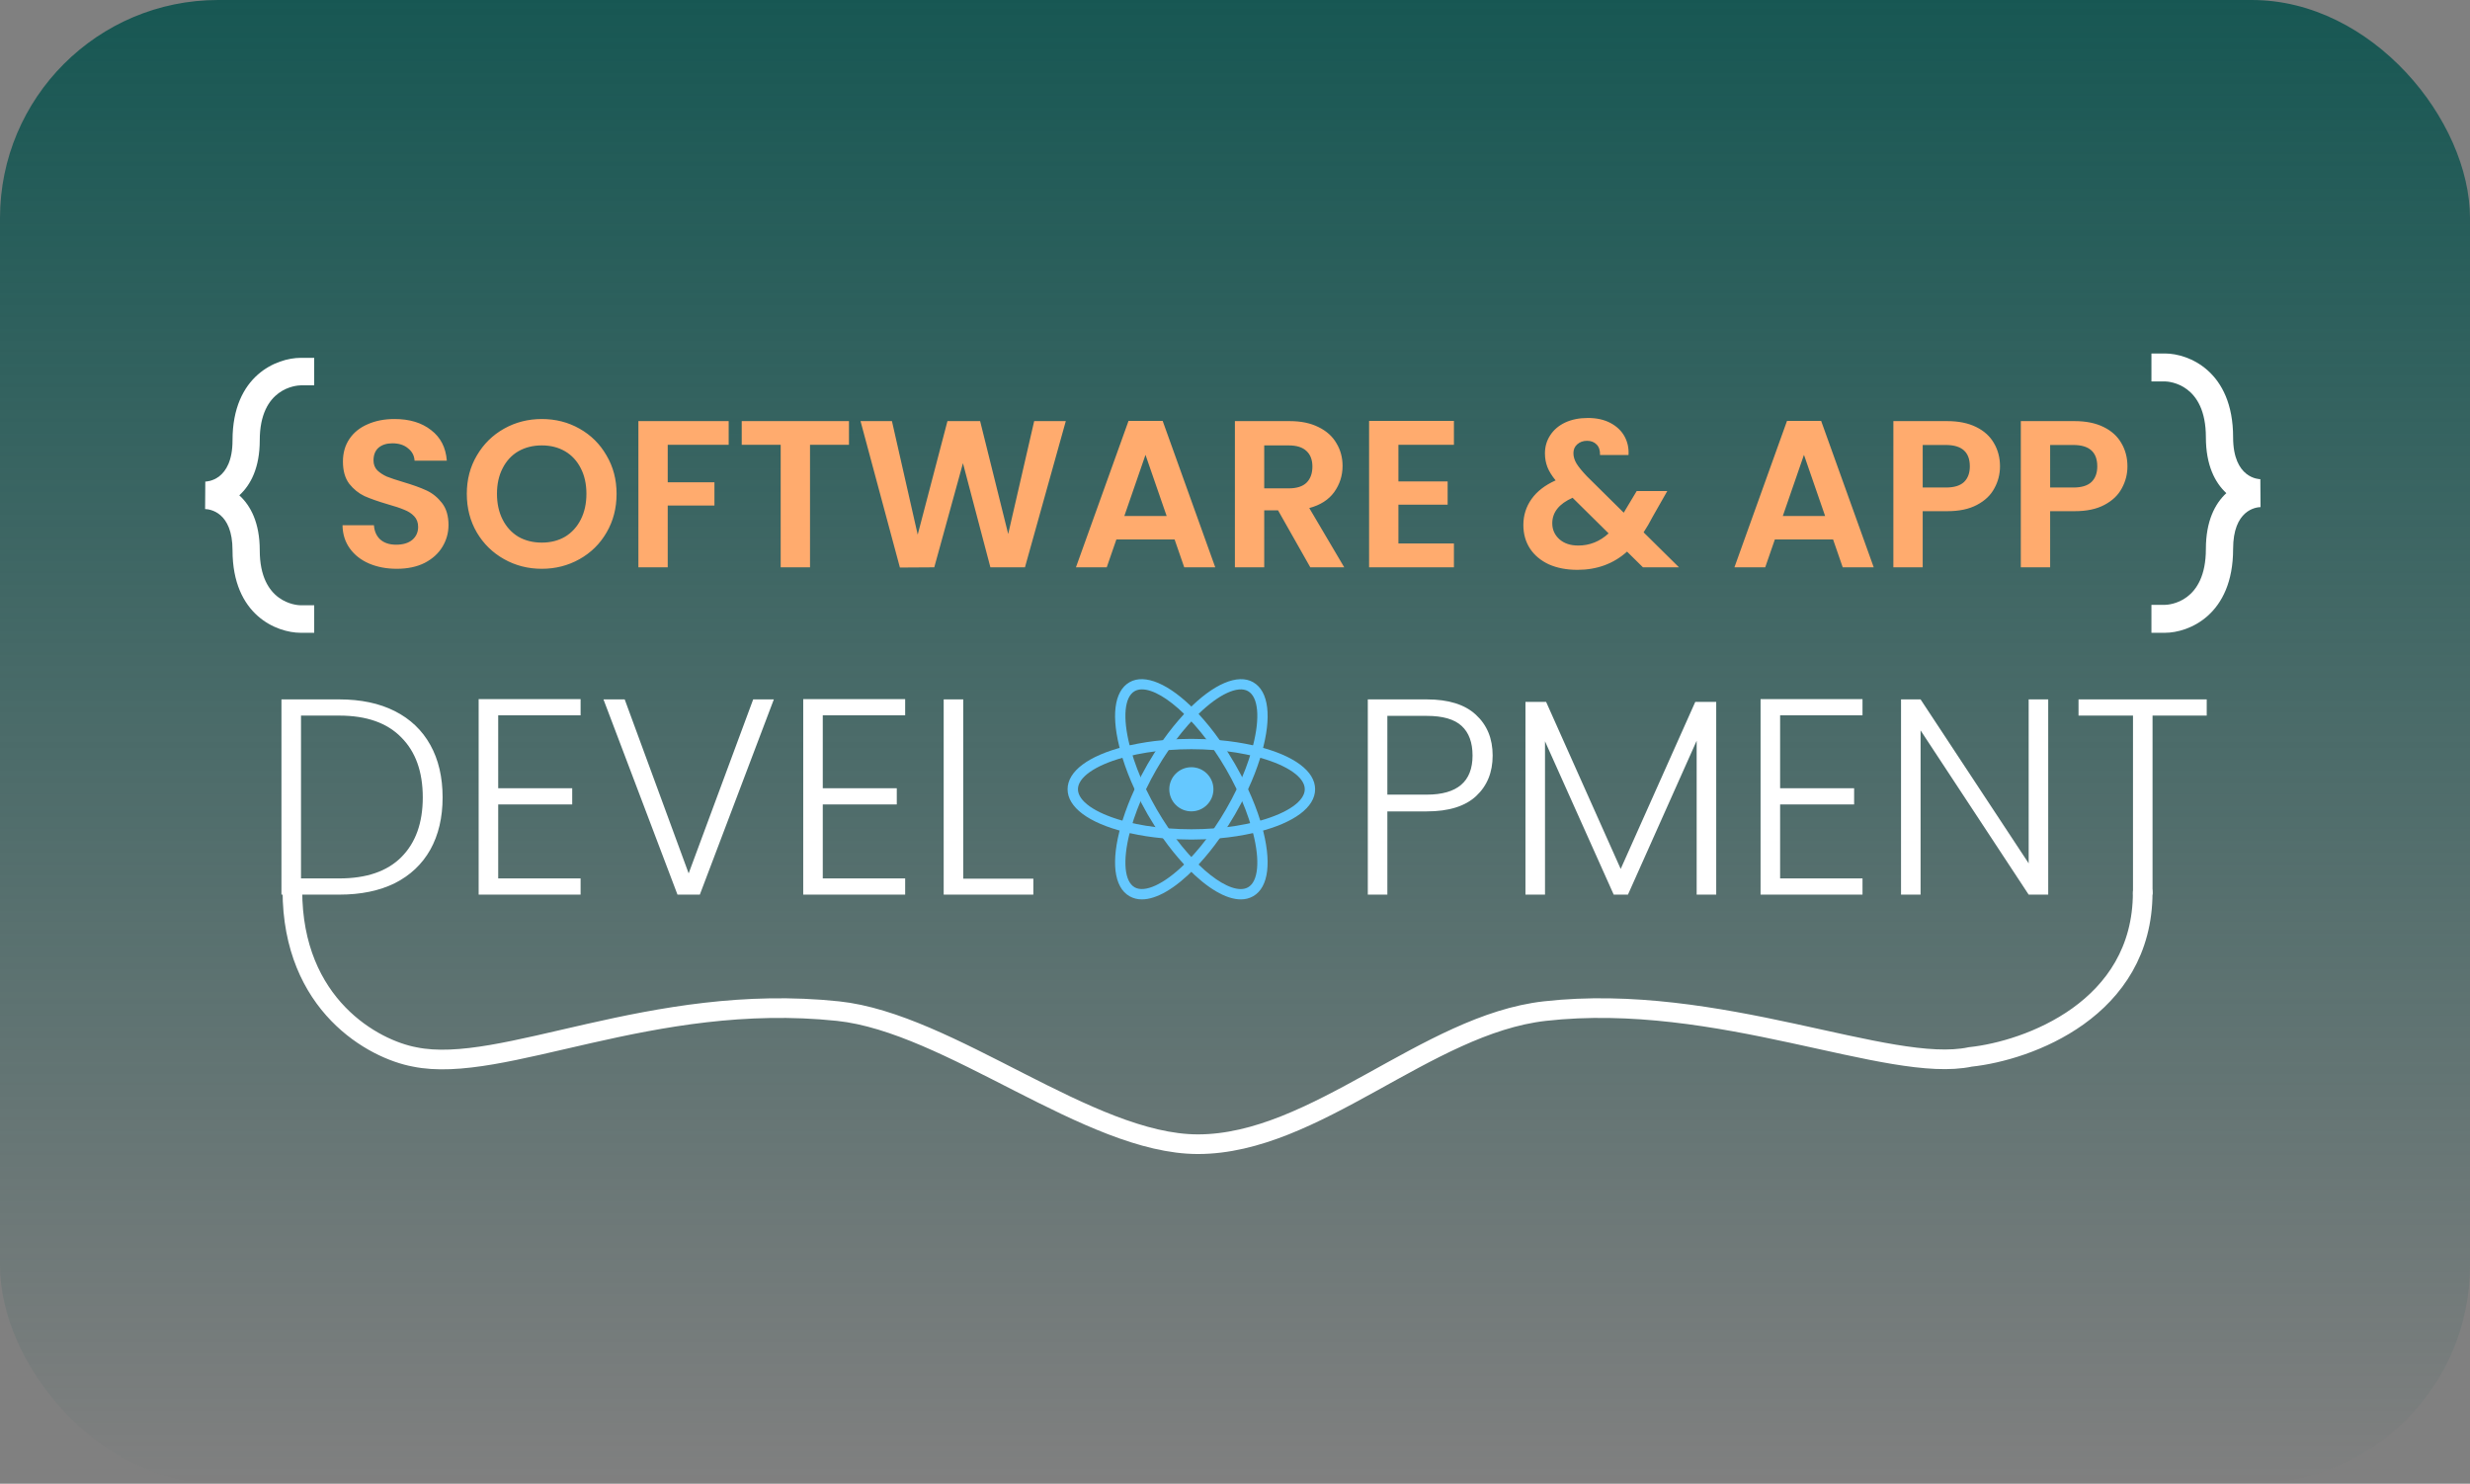 <svg width="566" height="340" viewBox="0 0 566 340" fill="none" xmlns="http://www.w3.org/2000/svg">
<rect x="0" y="0" width="566" height="340" fill="#808080" stroke="none"/>
<rect width="566" height="340" rx="50" fill="url(#paint0_linear_621_2)"/>
<path d="M90.919 130.336C88.583 130.336 86.471 129.936 84.583 129.136C82.727 128.336 81.255 127.184 80.167 125.68C79.079 124.176 78.519 122.4 78.487 120.352H85.687C85.783 121.728 86.263 122.816 87.127 123.616C88.023 124.416 89.239 124.816 90.775 124.816C92.343 124.816 93.575 124.448 94.471 123.712C95.367 122.944 95.815 121.952 95.815 120.736C95.815 119.744 95.511 118.928 94.903 118.288C94.295 117.648 93.527 117.152 92.599 116.8C91.703 116.416 90.455 116 88.855 115.552C86.679 114.912 84.903 114.288 83.527 113.68C82.183 113.04 81.015 112.096 80.023 110.848C79.063 109.568 78.583 107.872 78.583 105.76C78.583 103.776 79.079 102.048 80.071 100.576C81.063 99.104 82.455 97.984 84.247 97.216C86.039 96.416 88.087 96.016 90.391 96.016C93.847 96.016 96.647 96.864 98.791 98.56C100.967 100.224 102.167 102.56 102.391 105.568H94.999C94.935 104.416 94.439 103.472 93.511 102.736C92.615 101.968 91.415 101.584 89.911 101.584C88.599 101.584 87.543 101.92 86.743 102.592C85.975 103.264 85.591 104.24 85.591 105.52C85.591 106.416 85.879 107.168 86.455 107.776C87.063 108.352 87.799 108.832 88.663 109.216C89.559 109.568 90.807 109.984 92.407 110.464C94.583 111.104 96.359 111.744 97.735 112.384C99.111 113.024 100.295 113.984 101.287 115.264C102.279 116.544 102.775 118.224 102.775 120.304C102.775 122.096 102.311 123.76 101.383 125.296C100.455 126.832 99.095 128.064 97.303 128.992C95.511 129.888 93.383 130.336 90.919 130.336ZM124.153 130.336C121.017 130.336 118.137 129.6 115.513 128.128C112.889 126.656 110.809 124.624 109.273 122.032C107.737 119.408 106.969 116.448 106.969 113.152C106.969 109.888 107.737 106.96 109.273 104.368C110.809 101.744 112.889 99.696 115.513 98.224C118.137 96.752 121.017 96.016 124.153 96.016C127.321 96.016 130.201 96.752 132.793 98.224C135.417 99.696 137.481 101.744 138.985 104.368C140.521 106.96 141.289 109.888 141.289 113.152C141.289 116.448 140.521 119.408 138.985 122.032C137.481 124.624 135.417 126.656 132.793 128.128C130.169 129.6 127.289 130.336 124.153 130.336ZM124.153 124.336C126.169 124.336 127.945 123.888 129.481 122.992C131.017 122.064 132.217 120.752 133.081 119.056C133.945 117.36 134.377 115.392 134.377 113.152C134.377 110.912 133.945 108.96 133.081 107.296C132.217 105.6 131.017 104.304 129.481 103.408C127.945 102.512 126.169 102.064 124.153 102.064C122.137 102.064 120.345 102.512 118.777 103.408C117.241 104.304 116.041 105.6 115.177 107.296C114.313 108.96 113.881 110.912 113.881 113.152C113.881 115.392 114.313 117.36 115.177 119.056C116.041 120.752 117.241 122.064 118.777 122.992C120.345 123.888 122.137 124.336 124.153 124.336ZM166.977 96.496V101.92H153.009V110.512H163.713V115.84H153.009V130H146.289V96.496H166.977ZM194.542 96.496V101.92H185.614V130H178.894V101.92H169.966V96.496H194.542ZM244.229 96.496L234.869 130H226.949L220.661 106.144L214.085 130L206.213 130.048L197.189 96.496H204.389L210.293 122.512L217.109 96.496H224.597L231.029 122.368L236.981 96.496H244.229ZM269.161 123.616H255.817L253.609 130H246.553L258.601 96.448H266.425L278.473 130H271.369L269.161 123.616ZM267.337 118.24L262.489 104.224L257.641 118.24H267.337ZM300.256 130L292.864 116.944H289.696V130H282.976V96.496H295.552C298.144 96.496 300.352 96.96 302.176 97.888C304 98.784 305.36 100.016 306.256 101.584C307.184 103.12 307.648 104.848 307.648 106.768C307.648 108.976 307.008 110.976 305.728 112.768C304.448 114.528 302.544 115.744 300.016 116.416L308.032 130H300.256ZM289.696 111.904H295.312C297.136 111.904 298.496 111.472 299.392 110.608C300.288 109.712 300.736 108.48 300.736 106.912C300.736 105.376 300.288 104.192 299.392 103.36C298.496 102.496 297.136 102.064 295.312 102.064H289.696V111.904ZM320.446 101.92V110.32H331.726V115.648H320.446V124.528H333.166V130H313.726V96.448H333.166V101.92H320.446ZM376.486 130L372.838 126.4C369.734 129.184 365.942 130.576 361.462 130.576C358.998 130.576 356.822 130.16 354.934 129.328C353.078 128.464 351.638 127.264 350.614 125.728C349.59 124.16 349.078 122.352 349.078 120.304C349.078 118.096 349.702 116.112 350.95 114.352C352.198 112.592 354.038 111.168 356.47 110.08C355.606 109.024 354.982 108.016 354.598 107.056C354.214 106.064 354.022 105.008 354.022 103.888C354.022 102.352 354.422 100.976 355.222 99.76C356.022 98.512 357.158 97.536 358.63 96.832C360.134 96.128 361.878 95.776 363.862 95.776C365.878 95.776 367.606 96.16 369.046 96.928C370.486 97.696 371.558 98.72 372.262 100C372.966 101.28 373.27 102.704 373.174 104.272H366.646C366.678 103.216 366.422 102.416 365.878 101.872C365.334 101.296 364.598 101.008 363.67 101.008C362.774 101.008 362.022 101.28 361.414 101.824C360.838 102.336 360.55 103.008 360.55 103.84C360.55 104.64 360.79 105.44 361.27 106.24C361.75 107.008 362.534 107.968 363.622 109.12L372.07 117.472C372.134 117.408 372.182 117.344 372.214 117.28C372.246 117.216 372.278 117.152 372.31 117.088L375.046 112.528H382.054L378.694 118.432C378.054 119.68 377.366 120.864 376.63 121.984L384.742 130H376.486ZM361.654 125.008C364.278 125.008 366.598 124.08 368.614 122.224L360.358 114.064C357.254 115.44 355.702 117.392 355.702 119.92C355.702 121.36 356.246 122.576 357.334 123.568C358.422 124.528 359.862 125.008 361.654 125.008ZM420.051 123.616H406.707L404.499 130H397.443L409.491 96.448H417.315L429.363 130H422.259L420.051 123.616ZM418.227 118.24L413.379 104.224L408.531 118.24H418.227ZM458.299 106.864C458.299 108.656 457.867 110.336 457.003 111.904C456.171 113.472 454.843 114.736 453.019 115.696C451.227 116.656 448.955 117.136 446.203 117.136H440.587V130H433.867V96.496H446.203C448.795 96.496 451.003 96.944 452.827 97.84C454.651 98.736 456.011 99.968 456.907 101.536C457.835 103.104 458.299 104.88 458.299 106.864ZM445.915 111.712C447.771 111.712 449.147 111.296 450.043 110.464C450.939 109.6 451.387 108.4 451.387 106.864C451.387 103.6 449.563 101.968 445.915 101.968H440.587V111.712H445.915ZM487.502 106.864C487.502 108.656 487.07 110.336 486.206 111.904C485.374 113.472 484.046 114.736 482.222 115.696C480.43 116.656 478.158 117.136 475.406 117.136H469.79V130H463.07V96.496H475.406C477.998 96.496 480.206 96.944 482.03 97.84C483.854 98.736 485.214 99.968 486.11 101.536C487.038 103.104 487.502 104.88 487.502 106.864ZM475.118 111.712C476.974 111.712 478.35 111.296 479.246 110.464C480.142 109.6 480.59 108.4 480.59 106.864C480.59 103.6 478.766 101.968 475.118 101.968H469.79V111.712H475.118Z" fill="#FFAB6E"/>
<path d="M77.743 160.264C82.692 160.264 86.938 161.16 90.479 162.952C94.02 164.744 96.73 167.325 98.607 170.696C100.484 174.067 101.423 178.077 101.423 182.728C101.423 187.336 100.484 191.325 98.607 194.696C96.73 198.024 94.02 200.584 90.479 202.376C86.938 204.125 82.692 205 77.743 205H64.495V160.264H77.743ZM77.743 201.288C83.972 201.288 88.708 199.667 91.951 196.424C95.236 193.139 96.879 188.573 96.879 182.728C96.879 176.84 95.236 172.253 91.951 168.968C88.708 165.64 83.972 163.976 77.743 163.976H68.975V201.288H77.743ZM114.163 163.912V180.616H131.123V184.328H114.163V201.288H133.043V205H109.683V160.2H133.043V163.912H114.163ZM177.326 160.264L160.366 205H155.246L138.286 160.264H143.15L157.806 200.136L172.59 160.264H177.326ZM188.538 163.912V180.616H205.498V184.328H188.538V201.288H207.418V205H184.058V160.2H207.418V163.912H188.538ZM220.725 201.352H236.789V205H216.245V160.264H220.725V201.352ZM342.041 173.128C342.041 176.968 340.782 180.061 338.265 182.408C335.747 184.755 331.971 185.928 326.937 185.928H317.913V205H313.433V160.264H326.937C331.929 160.264 335.683 161.437 338.201 163.784C340.761 166.131 342.041 169.245 342.041 173.128ZM326.937 182.088C333.934 182.088 337.433 179.101 337.433 173.128C337.433 170.141 336.601 167.88 334.937 166.344C333.273 164.808 330.606 164.04 326.937 164.04H317.913V182.088H326.937ZM393.27 160.84V205H388.79V169.736L373.046 205H369.782L354.038 169.864V205H349.558V160.84H354.294L371.382 199.112L388.47 160.84H393.27ZM407.913 163.912V180.616H424.873V184.328H407.913V201.288H426.793V205H403.433V160.2H426.793V163.912H407.913ZM469.348 205H464.868L440.1 167.368V205H435.62V160.264H440.1L464.868 197.832V160.264H469.348V205ZM505.671 160.264V163.976H493.255V205H488.775V163.976H476.295V160.264H505.671Z" fill="white"/>
<path d="M273 185.918C275.793 185.918 278.057 183.654 278.057 180.861C278.057 178.068 275.793 175.803 273 175.803C270.207 175.803 267.942 178.068 267.942 180.861C267.942 183.654 270.207 185.918 273 185.918Z" fill="#65C8FF"/>
<path d="M258.839 190.916L257.72 190.63C249.407 188.531 244.638 184.961 244.638 180.849C244.638 176.735 249.41 173.168 257.72 171.069L258.839 170.785L259.153 171.893C259.994 174.794 261.07 177.621 262.372 180.345L262.613 180.849L262.372 181.354C261.069 184.082 259.989 186.91 259.153 189.811L258.839 190.916ZM257.204 173.647C250.889 175.426 247.01 178.141 247.01 180.849C247.01 183.552 250.886 186.27 257.204 188.046C257.978 185.587 258.913 183.181 259.995 180.849C258.905 178.514 257.972 176.108 257.204 173.647ZM287.158 190.916L286.846 189.806C286.004 186.905 284.927 184.077 283.625 181.351L283.384 180.849L283.625 180.342C284.928 177.619 286.002 174.789 286.846 171.888L287.158 170.783L288.277 171.066C296.593 173.165 301.359 176.733 301.359 180.849C301.359 184.963 296.59 188.531 288.277 190.63L287.158 190.916ZM285.996 180.849C287.13 183.303 288.073 185.717 288.793 188.046C295.111 186.27 298.99 183.552 298.99 180.849C298.99 178.141 295.114 175.429 288.793 173.647C288.02 176.107 287.086 178.513 285.996 180.849Z" fill="#65C8FF"/>
<path d="M257.187 173.636L256.875 172.531C254.535 164.291 255.243 158.39 258.822 156.333C262.321 154.307 267.951 156.701 273.847 162.75L274.652 163.577L273.847 164.402C271.753 166.58 269.839 168.924 268.124 171.412L267.803 171.871L267.248 171.916C264.232 172.153 261.241 172.635 258.303 173.358L257.187 173.636ZM261.669 157.97C261.035 157.97 260.474 158.109 260 158.381C257.654 159.733 257.241 164.439 258.856 170.791C261.38 170.233 263.927 169.833 266.494 169.61C267.981 167.502 269.602 165.493 271.348 163.594C267.656 160.005 264.171 157.97 261.669 157.97ZM284.327 206.092C280.961 206.092 276.638 203.553 272.15 198.946L271.348 198.121L272.15 197.3C274.244 195.118 276.159 192.771 277.876 190.282L278.193 189.828L278.743 189.774C281.76 189.542 284.752 189.061 287.691 188.338L288.81 188.055L289.124 189.162C291.453 197.396 290.748 203.306 287.175 205.363C286.307 205.855 285.324 206.107 284.327 206.092ZM274.652 198.102C278.341 201.691 281.828 203.729 284.327 203.729C284.965 203.729 285.526 203.587 285.996 203.318C288.345 201.963 288.762 197.249 287.141 190.896C284.619 191.457 282.069 191.86 279.497 192.084C278.017 194.195 276.398 196.205 274.652 198.102Z" fill="#65C8FF"/>
<path d="M288.81 173.636L287.691 173.355C284.753 172.63 281.76 172.148 278.743 171.913L278.193 171.865L277.876 171.406C276.162 168.917 274.247 166.573 272.15 164.396L271.348 163.572L272.15 162.75C278.043 156.704 283.67 154.31 287.175 156.333C290.751 158.392 291.462 164.294 289.124 172.531L288.81 173.636ZM279.497 169.61C282.2 169.85 284.761 170.256 287.141 170.791C288.759 164.439 288.345 159.733 285.996 158.378C283.662 157.027 279.267 159.095 274.652 163.594C276.397 165.493 278.018 167.499 279.497 169.61ZM261.669 206.092C260.672 206.106 259.69 205.855 258.822 205.363C255.243 203.306 254.535 197.399 256.873 189.162L257.179 188.055L258.298 188.338C261.029 189.026 264.038 189.511 267.245 189.774L267.795 189.828L268.115 190.282C269.827 192.769 271.742 195.118 273.839 197.3L274.643 198.121L273.839 198.946C269.353 203.556 265.03 206.092 261.669 206.092ZM258.856 190.899C257.241 197.252 257.655 201.966 260.001 203.321C262.338 204.652 266.718 202.598 271.348 198.102C269.603 196.203 267.981 194.194 266.495 192.086C263.925 191.859 261.373 191.463 258.856 190.899Z" fill="#65C8FF"/>
<path d="M273 192.387C271.054 192.387 269.056 192.305 267.05 192.138L266.495 192.089L266.175 191.63C265.043 190.004 263.979 188.332 262.984 186.618C261.997 184.9 261.079 183.143 260.233 181.351L259.995 180.85L260.233 180.342C261.08 178.552 261.995 176.795 262.984 175.078C263.967 173.389 265.041 171.701 266.175 170.063L266.495 169.61L267.05 169.559C271.008 169.227 274.987 169.227 278.944 169.559L279.494 169.613L279.814 170.066C282.08 173.321 284.071 176.759 285.764 180.345L285.999 180.852L285.764 181.354C284.075 184.942 282.085 188.381 279.814 191.633L279.494 192.092L278.944 192.14C276.944 192.302 274.944 192.387 273 192.387ZM267.804 189.826C271.303 190.089 274.697 190.089 278.194 189.826C280.145 186.967 281.881 183.967 283.384 180.85C281.886 177.729 280.151 174.729 278.194 171.874C274.735 171.607 271.262 171.607 267.804 171.874C265.845 174.728 264.11 177.728 262.613 180.85C264.12 183.965 265.855 186.965 267.804 189.826Z" fill="#65C8FF"/>
<path d="M517.956 109.8C517.701 109.8 511.717 109.691 511.717 100.2C511.717 85.045 501.519 81.013 496.12 81H493V87.4H496.085C497.046 87.419 505.478 87.954 505.478 100.2C505.478 106.578 507.553 110.587 510.164 113C507.553 115.413 505.478 119.422 505.478 125.8C505.478 138.046 497.046 138.581 496.12 138.6H493V145H496.126C501.519 144.987 511.717 140.955 511.717 125.8C511.717 116.84 516.952 116.232 518 116.2L517.956 109.8Z" fill="white"/>
<path d="M47.044 110.35C47.3 110.35 53.283 110.243 53.283 100.9C53.283 85.982 63.48 82.013 68.88 82H72V88.3H68.915C67.954 88.319 59.522 88.845 59.522 100.9C59.522 107.178 57.447 111.125 54.836 113.5C57.447 115.875 59.522 119.822 59.522 126.1C59.522 138.155 67.954 138.681 68.88 138.7H72V145H68.874C63.48 144.987 53.283 141.018 53.283 126.1C53.283 117.28 48.048 116.681 47 116.65L47.044 110.35Z" fill="white"/>
<path d="M491 204.5C491 231.3 464.667 240.792 451.5 242.189C432.862 246.154 393.763 227.215 354 231.689C326.917 234.736 301.402 262.189 274.5 262.189C249.598 262.189 217.651 234.384 192 231.689C149.254 227.196 115.103 246.355 95 242.189C85.667 240.459 67 230.4 67 204" stroke="white" stroke-width="4.5" stroke-linecap="round"/>
<defs>
<linearGradient id="paint0_linear_621_2" x1="283" y1="0" x2="283" y2="340" gradientUnits="userSpaceOnUse">
<stop stop-color="#175753"/>
<stop offset="1" stop-color="#175753" stop-opacity="0"/>
</linearGradient>
</defs>
</svg>
